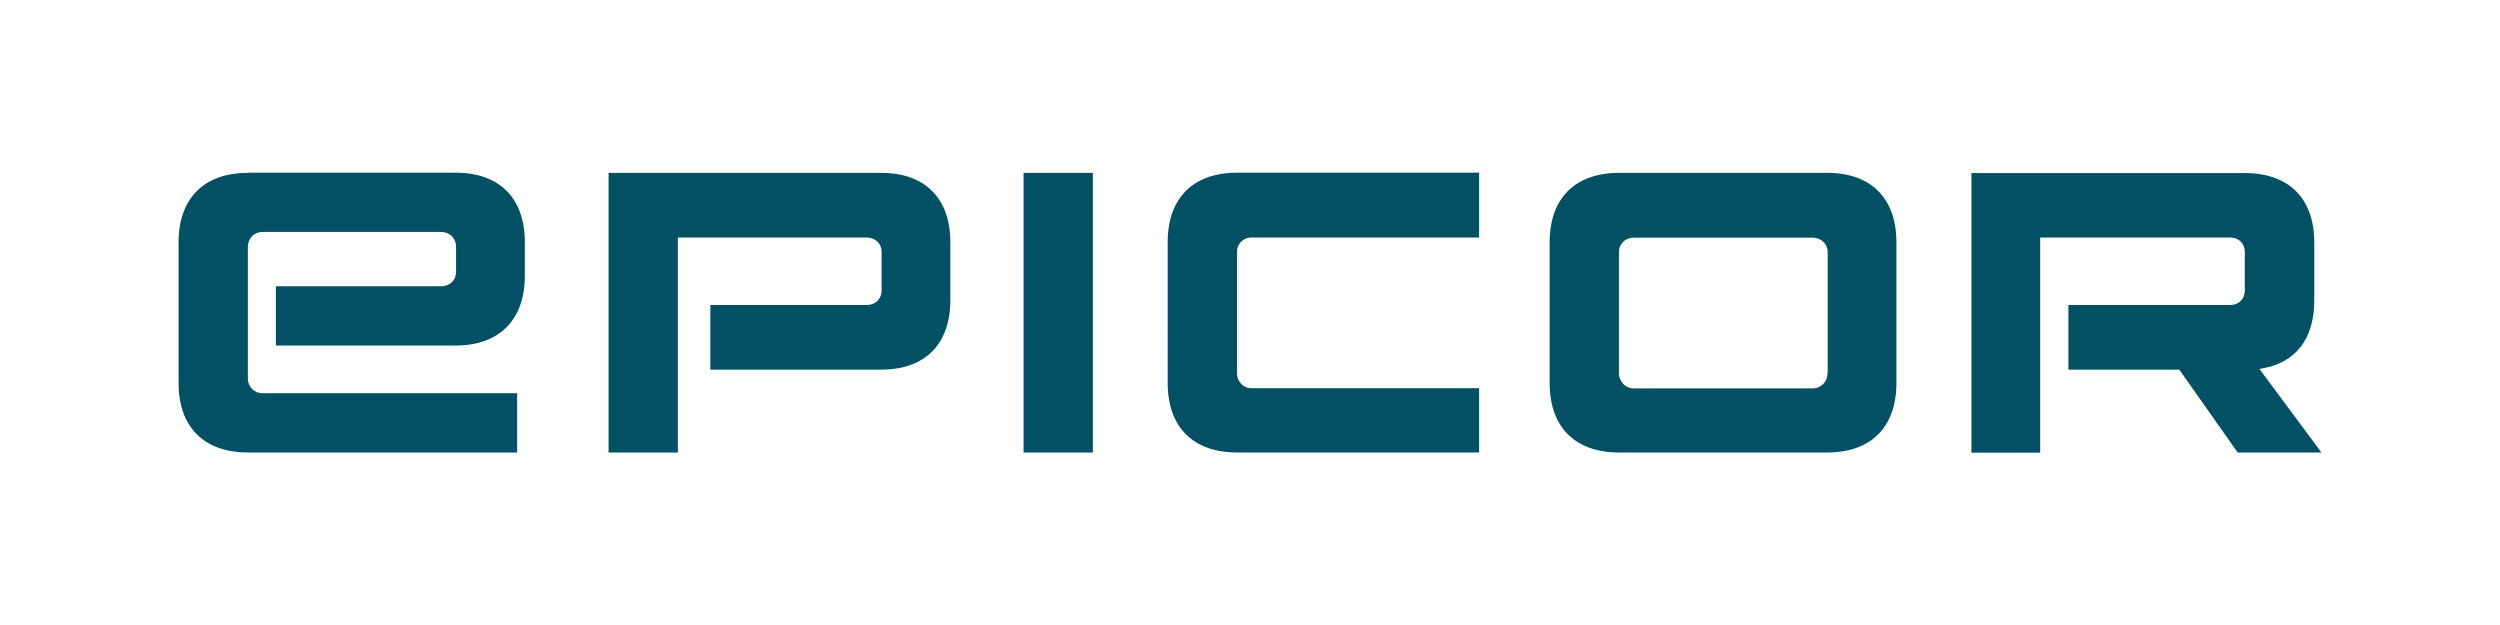 <?xml version="1.0" encoding="utf-8"?>
<!-- Generator: Adobe Illustrator 26.2.1, SVG Export Plug-In . SVG Version: 6.00 Build 0)  -->
<svg version="1.1" id="Layer_1" xmlns="http://www.w3.org/2000/svg" xmlns:xlink="http://www.w3.org/1999/xlink" x="0px" y="0px"
	 viewBox="-100 140 1400 350" style="enable-background:new -100 140 1400 350;" xml:space="preserve">
<style type="text/css">
	.st0{fill:#025064;}
</style>
<g>
	<g>
		<path class="st0" d="M923.4,349.1c0,4.6-3.5,8.4-8.4,8.4H814.7c-4.3,0-8.1-3.8-8.1-8.4v-67.9c0-4.8,3.8-8.1,8.1-8.1h100.4
			c4.8,0,8.4,3.5,8.4,8.1V349.1z M1165.3,346.6c20.5-3,30.7-17,30.7-38.5v-32.2c0-24.8-14.2-39-39-39H1004v156.6h38.5V273H1149
			c4.8,0,8.1,3.5,8.1,8.1v21.6c0,4.6-3.3,8.1-8.1,8.1h-90.7V347h62.1l32.7,46.4h46.9L1165.3,346.6z M806.8,236.8
			c-24.8,0-39,14.2-39,39v78.6c0,24.8,14.2,39,39,39h116.4c24.6,0,38.8-14.2,38.8-39v-78.6c0-24.8-14.2-39-38.8-39H806.8z
			 M553.9,354.4c0,24.8,14.2,39,39,39h135.4v-36H600.8c-4.6,0-8.1-3.8-8.1-8.4v-67.9c0-4.6,3.5-8.1,8.1-8.1h127.5v-36.3H592.9
			c-24.8,0-39,14.2-39,39V354.4z M512,236.8h-38.8v156.6H512V236.8z M240.8,236.8v156.6h38.8V273h105.7c4.8,0,8.4,3.3,8.4,8.1v21.6
			c0,4.8-3.5,8.1-8.4,8.1h-87.5V347h95.6c24.8,0,38.8-14.4,38.8-39v-32.2c0-24.8-14.2-39-38.8-39H240.8z M39,236.8
			c-24.8,0-39,14.2-39,39v78.6c0,24.8,14.2,39,39,39h150.6v-33.2H46.9c-4.6,0-8.1-3.8-8.1-8.1v-73.8c0-4.8,3.5-8.4,8.1-8.4H147
			c4.8,0,8.4,3.5,8.4,8.4v13.9c0,4.8-3.5,8.1-8.4,8.1H54.5v33.2h100.6c24.8,0,38.8-14.7,38.8-39v-18.8c0-24.8-14.2-39-38.8-39H39z"
			/>
	</g>
</g>
</svg>
